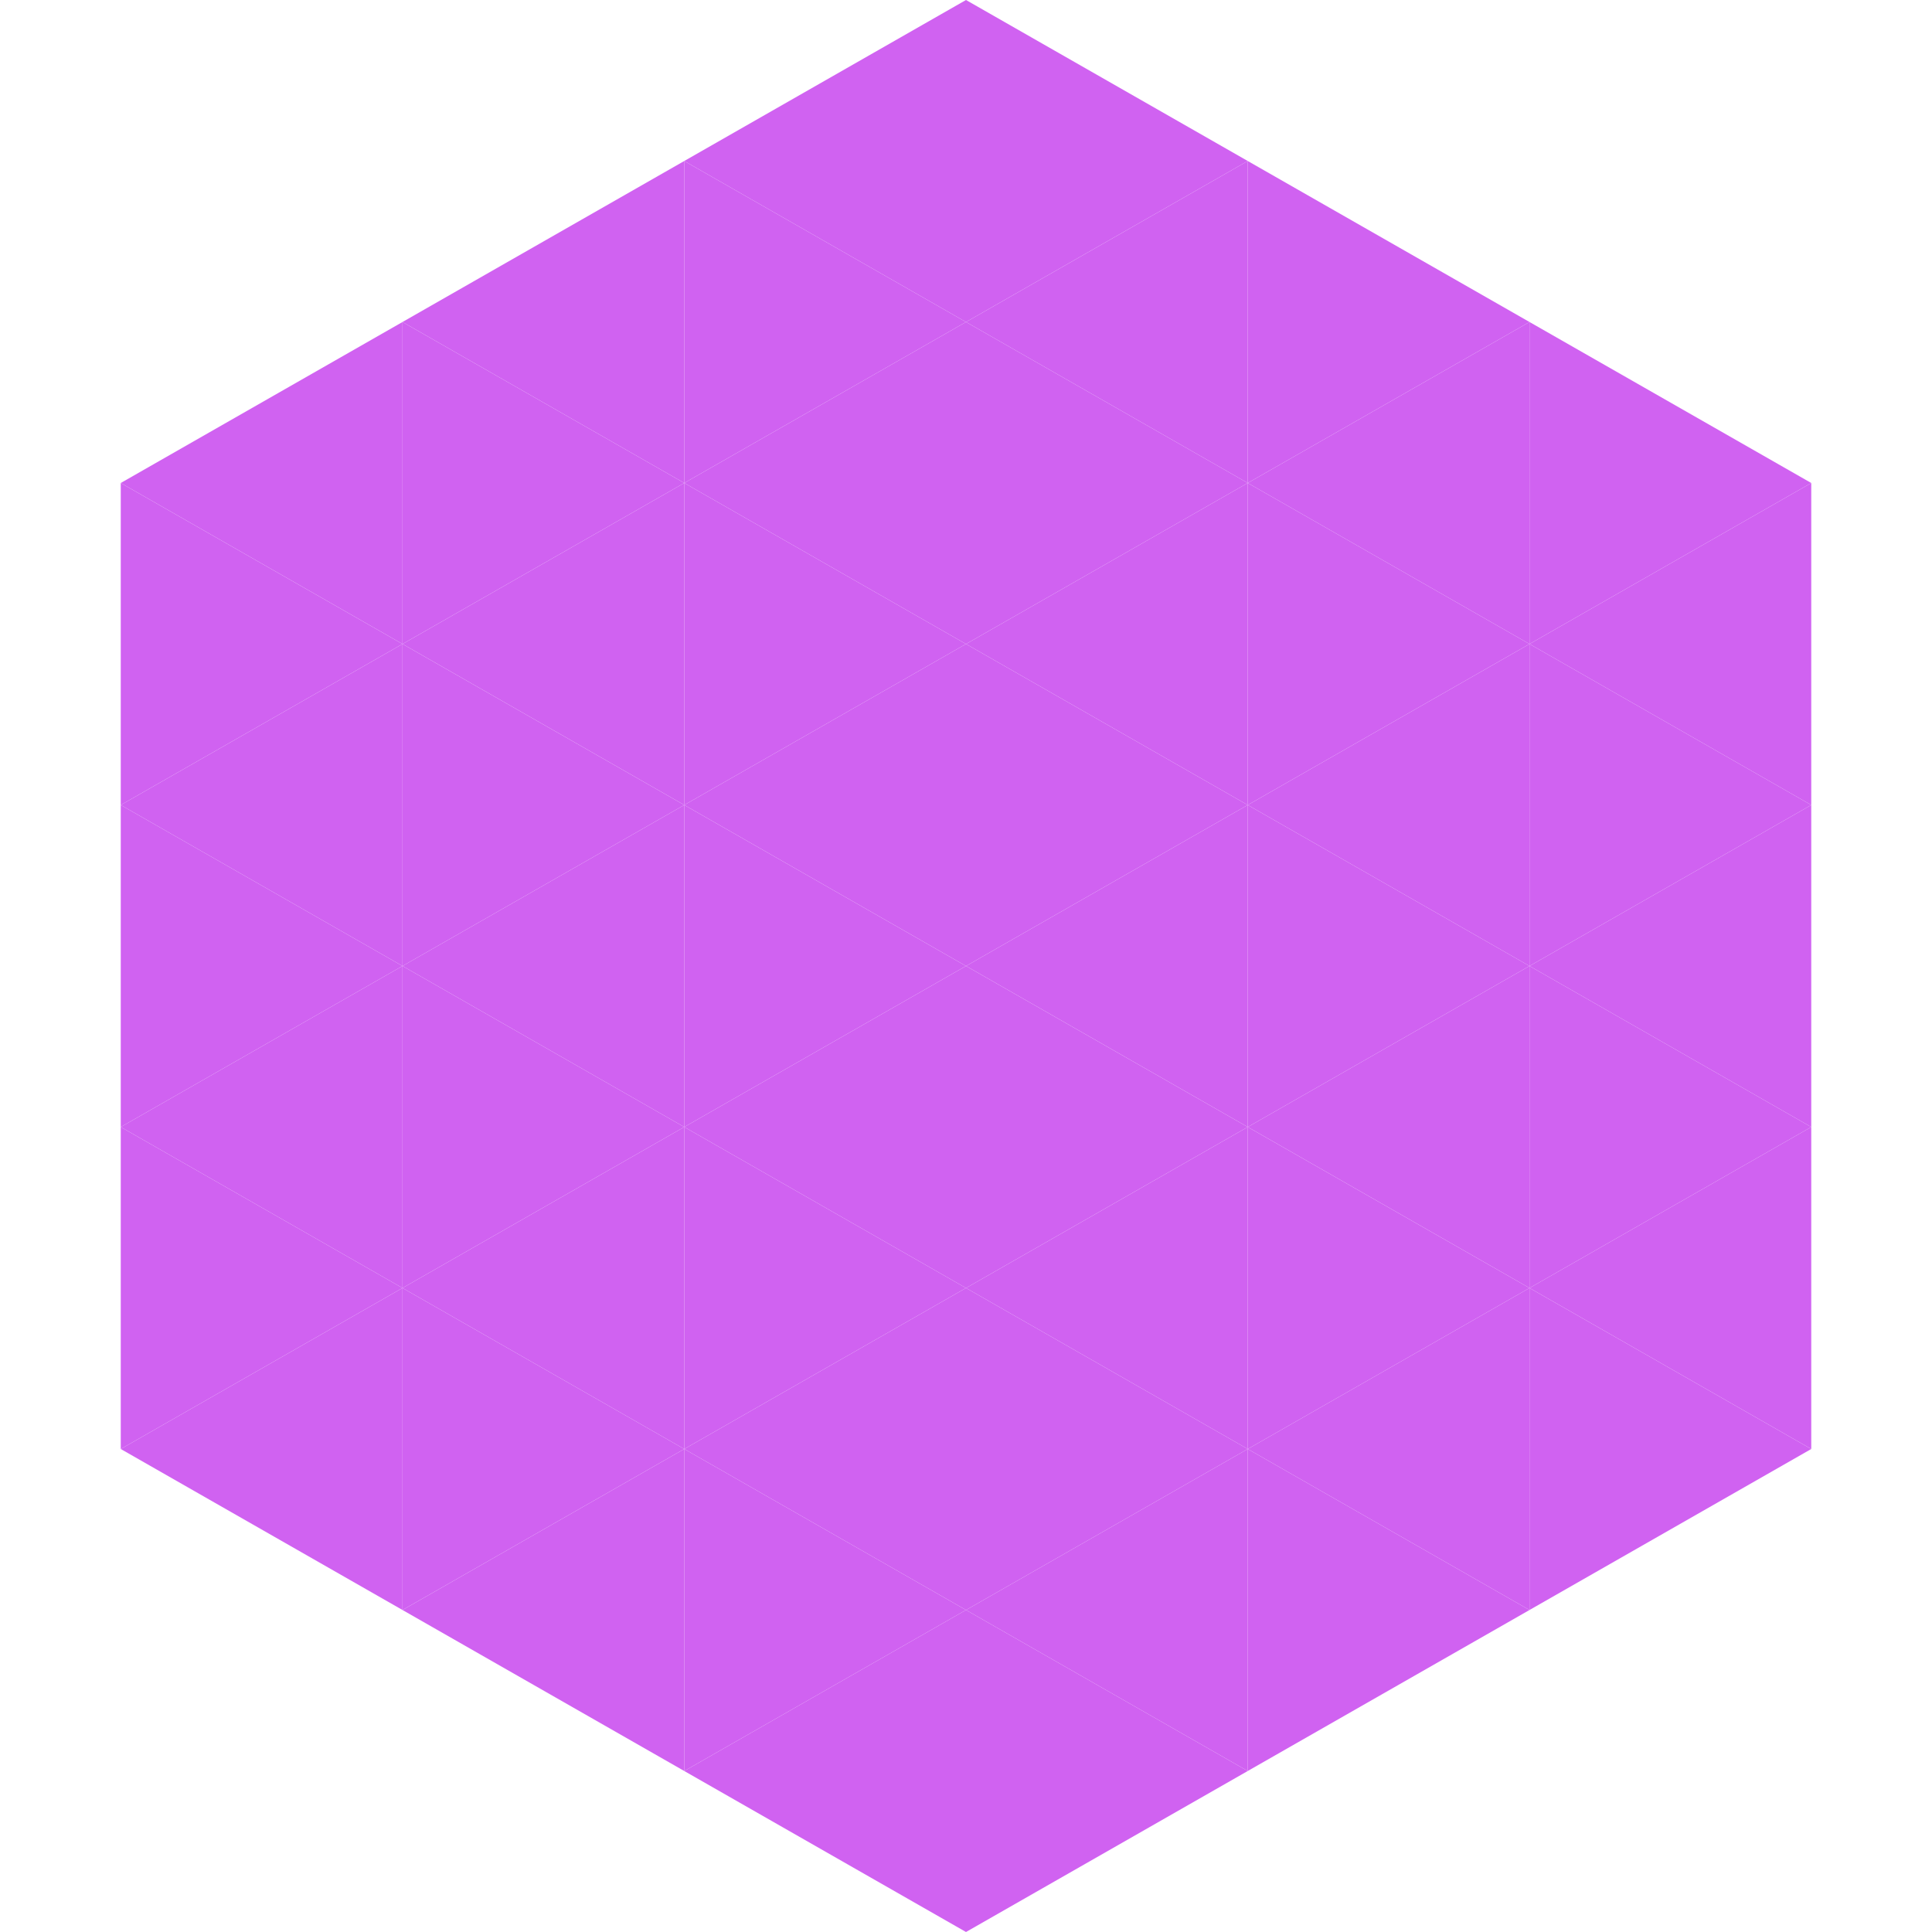 <?xml version="1.0"?>
<!-- Generated by SVGo -->
<svg width="240" height="240"
     xmlns="http://www.w3.org/2000/svg"
     xmlns:xlink="http://www.w3.org/1999/xlink">
<polygon points="50,40 15,60 50,80" style="fill:rgb(208,98,241)" />
<polygon points="190,40 225,60 190,80" style="fill:rgb(208,98,241)" />
<polygon points="15,60 50,80 15,100" style="fill:rgb(208,98,241)" />
<polygon points="225,60 190,80 225,100" style="fill:rgb(208,98,241)" />
<polygon points="50,80 15,100 50,120" style="fill:rgb(208,98,241)" />
<polygon points="190,80 225,100 190,120" style="fill:rgb(208,98,241)" />
<polygon points="15,100 50,120 15,140" style="fill:rgb(208,98,241)" />
<polygon points="225,100 190,120 225,140" style="fill:rgb(208,98,241)" />
<polygon points="50,120 15,140 50,160" style="fill:rgb(208,98,241)" />
<polygon points="190,120 225,140 190,160" style="fill:rgb(208,98,241)" />
<polygon points="15,140 50,160 15,180" style="fill:rgb(208,98,241)" />
<polygon points="225,140 190,160 225,180" style="fill:rgb(208,98,241)" />
<polygon points="50,160 15,180 50,200" style="fill:rgb(208,98,241)" />
<polygon points="190,160 225,180 190,200" style="fill:rgb(208,98,241)" />
<polygon points="15,180 50,200 15,220" style="fill:rgb(255,255,255); fill-opacity:0" />
<polygon points="225,180 190,200 225,220" style="fill:rgb(255,255,255); fill-opacity:0" />
<polygon points="50,0 85,20 50,40" style="fill:rgb(255,255,255); fill-opacity:0" />
<polygon points="190,0 155,20 190,40" style="fill:rgb(255,255,255); fill-opacity:0" />
<polygon points="85,20 50,40 85,60" style="fill:rgb(208,98,241)" />
<polygon points="155,20 190,40 155,60" style="fill:rgb(208,98,241)" />
<polygon points="50,40 85,60 50,80" style="fill:rgb(208,98,241)" />
<polygon points="190,40 155,60 190,80" style="fill:rgb(208,98,241)" />
<polygon points="85,60 50,80 85,100" style="fill:rgb(208,98,241)" />
<polygon points="155,60 190,80 155,100" style="fill:rgb(208,98,241)" />
<polygon points="50,80 85,100 50,120" style="fill:rgb(208,98,241)" />
<polygon points="190,80 155,100 190,120" style="fill:rgb(208,98,241)" />
<polygon points="85,100 50,120 85,140" style="fill:rgb(208,98,241)" />
<polygon points="155,100 190,120 155,140" style="fill:rgb(208,98,241)" />
<polygon points="50,120 85,140 50,160" style="fill:rgb(208,98,241)" />
<polygon points="190,120 155,140 190,160" style="fill:rgb(208,98,241)" />
<polygon points="85,140 50,160 85,180" style="fill:rgb(208,98,241)" />
<polygon points="155,140 190,160 155,180" style="fill:rgb(208,98,241)" />
<polygon points="50,160 85,180 50,200" style="fill:rgb(208,98,241)" />
<polygon points="190,160 155,180 190,200" style="fill:rgb(208,98,241)" />
<polygon points="85,180 50,200 85,220" style="fill:rgb(208,98,241)" />
<polygon points="155,180 190,200 155,220" style="fill:rgb(208,98,241)" />
<polygon points="120,0 85,20 120,40" style="fill:rgb(208,98,241)" />
<polygon points="120,0 155,20 120,40" style="fill:rgb(208,98,241)" />
<polygon points="85,20 120,40 85,60" style="fill:rgb(208,98,241)" />
<polygon points="155,20 120,40 155,60" style="fill:rgb(208,98,241)" />
<polygon points="120,40 85,60 120,80" style="fill:rgb(208,98,241)" />
<polygon points="120,40 155,60 120,80" style="fill:rgb(208,98,241)" />
<polygon points="85,60 120,80 85,100" style="fill:rgb(208,98,241)" />
<polygon points="155,60 120,80 155,100" style="fill:rgb(208,98,241)" />
<polygon points="120,80 85,100 120,120" style="fill:rgb(208,98,241)" />
<polygon points="120,80 155,100 120,120" style="fill:rgb(208,98,241)" />
<polygon points="85,100 120,120 85,140" style="fill:rgb(208,98,241)" />
<polygon points="155,100 120,120 155,140" style="fill:rgb(208,98,241)" />
<polygon points="120,120 85,140 120,160" style="fill:rgb(208,98,241)" />
<polygon points="120,120 155,140 120,160" style="fill:rgb(208,98,241)" />
<polygon points="85,140 120,160 85,180" style="fill:rgb(208,98,241)" />
<polygon points="155,140 120,160 155,180" style="fill:rgb(208,98,241)" />
<polygon points="120,160 85,180 120,200" style="fill:rgb(208,98,241)" />
<polygon points="120,160 155,180 120,200" style="fill:rgb(208,98,241)" />
<polygon points="85,180 120,200 85,220" style="fill:rgb(208,98,241)" />
<polygon points="155,180 120,200 155,220" style="fill:rgb(208,98,241)" />
<polygon points="120,200 85,220 120,240" style="fill:rgb(208,98,241)" />
<polygon points="120,200 155,220 120,240" style="fill:rgb(208,98,241)" />
<polygon points="85,220 120,240 85,260" style="fill:rgb(255,255,255); fill-opacity:0" />
<polygon points="155,220 120,240 155,260" style="fill:rgb(255,255,255); fill-opacity:0" />
</svg>
